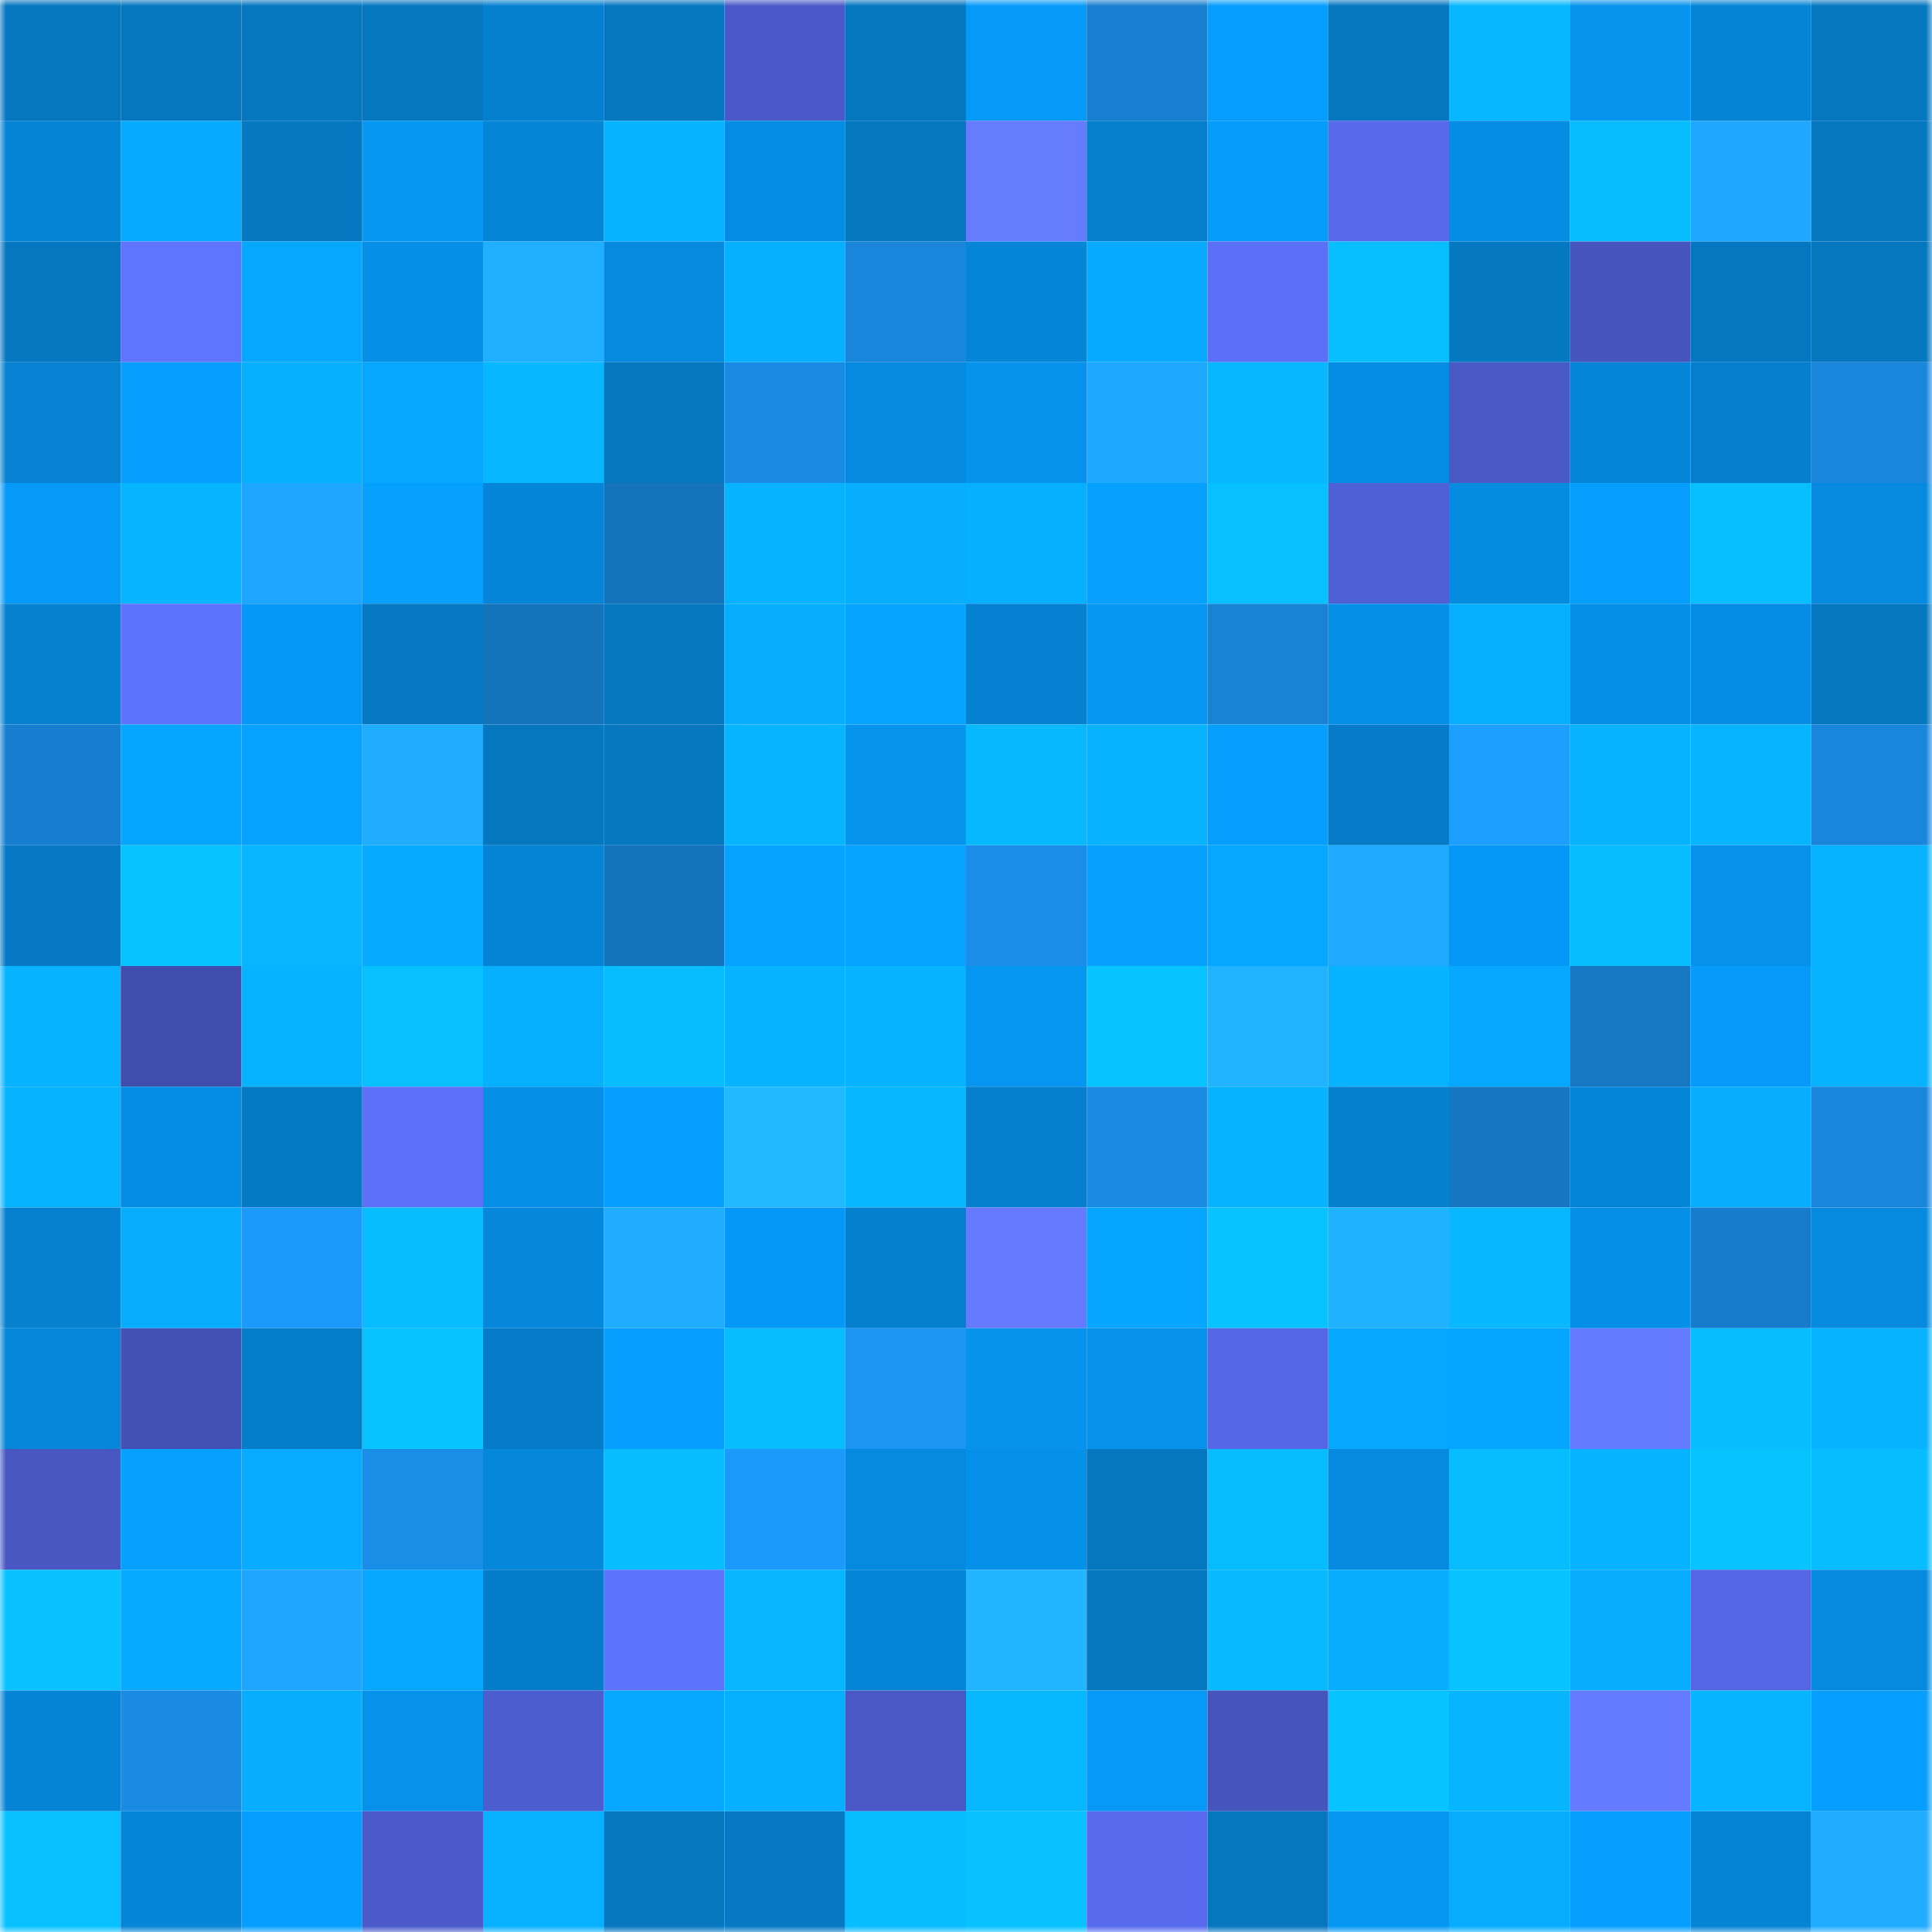<svg viewBox="0 0 160 160" fill="none" role="img" xmlns="http://www.w3.org/2000/svg" width="240" height="240" name="ens%2Cyouresocool.eth"><mask id="750635232" mask-type="alpha" maskUnits="userSpaceOnUse" x="0" y="0" width="160" height="160"><rect width="160" height="160" fill="#FFFFFF"></rect></mask><g mask="url(#750635232)"><rect x="0" y="0" width="10" height="10" fill="#0577bf"></rect><rect x="10" y="0" width="10" height="10" fill="#0577bf"></rect><rect x="20" y="0" width="10" height="10" fill="#0577bf"></rect><rect x="30" y="0" width="10" height="10" fill="#0577bf"></rect><rect x="40" y="0" width="10" height="10" fill="#0580ce"></rect><rect x="50" y="0" width="10" height="10" fill="#0577bf"></rect><rect x="60" y="0" width="10" height="10" fill="#4959c7"></rect><rect x="70" y="0" width="10" height="10" fill="#0577bf"></rect><rect x="80" y="0" width="10" height="10" fill="#069af8"></rect><rect x="90" y="0" width="10" height="10" fill="#177fcf"></rect><rect x="100" y="0" width="10" height="10" fill="#069efe"></rect><rect x="110" y="0" width="10" height="10" fill="#0577bf"></rect><rect x="120" y="0" width="10" height="10" fill="#07b7ff"></rect><rect x="130" y="0" width="10" height="10" fill="#0694ef"></rect><rect x="140" y="0" width="10" height="10" fill="#0584d5"></rect><rect x="150" y="0" width="10" height="10" fill="#0577bf"></rect><rect x="0" y="10" width="10" height="10" fill="#0583d4"></rect><rect x="10" y="10" width="10" height="10" fill="#06abff"></rect><rect x="20" y="10" width="10" height="10" fill="#0578c2"></rect><rect x="30" y="10" width="10" height="10" fill="#0697f3"></rect><rect x="40" y="10" width="10" height="10" fill="#0585d6"></rect><rect x="50" y="10" width="10" height="10" fill="#07b2ff"></rect><rect x="60" y="10" width="10" height="10" fill="#058de4"></rect><rect x="70" y="10" width="10" height="10" fill="#0577bf"></rect><rect x="80" y="10" width="10" height="10" fill="#667cff"></rect><rect x="90" y="10" width="10" height="10" fill="#057ecb"></rect><rect x="100" y="10" width="10" height="10" fill="#069cfb"></rect><rect x="110" y="10" width="10" height="10" fill="#576aec"></rect><rect x="120" y="10" width="10" height="10" fill="#058de4"></rect><rect x="130" y="10" width="10" height="10" fill="#07bcff"></rect><rect x="140" y="10" width="10" height="10" fill="#1fa7ff"></rect><rect x="150" y="10" width="10" height="10" fill="#0577bf"></rect><rect x="0" y="20" width="10" height="10" fill="#0577c0"></rect><rect x="10" y="20" width="10" height="10" fill="#6075ff"></rect><rect x="20" y="20" width="10" height="10" fill="#06a8ff"></rect><rect x="30" y="20" width="10" height="10" fill="#058fe7"></rect><rect x="40" y="20" width="10" height="10" fill="#20aeff"></rect><rect x="50" y="20" width="10" height="10" fill="#058adf"></rect><rect x="60" y="20" width="10" height="10" fill="#07b0ff"></rect><rect x="70" y="20" width="10" height="10" fill="#1986db"></rect><rect x="80" y="20" width="10" height="10" fill="#0585d7"></rect><rect x="90" y="20" width="10" height="10" fill="#06abff"></rect><rect x="100" y="20" width="10" height="10" fill="#5b6ff7"></rect><rect x="110" y="20" width="10" height="10" fill="#07beff"></rect><rect x="120" y="20" width="10" height="10" fill="#0578c2"></rect><rect x="130" y="20" width="10" height="10" fill="#4655be"></rect><rect x="140" y="20" width="10" height="10" fill="#0577c0"></rect><rect x="150" y="20" width="10" height="10" fill="#0577bf"></rect><rect x="0" y="30" width="10" height="10" fill="#0582d2"></rect><rect x="10" y="30" width="10" height="10" fill="#069eff"></rect><rect x="20" y="30" width="10" height="10" fill="#07b0ff"></rect><rect x="30" y="30" width="10" height="10" fill="#06a8ff"></rect><rect x="40" y="30" width="10" height="10" fill="#07b7ff"></rect><rect x="50" y="30" width="10" height="10" fill="#0577bf"></rect><rect x="60" y="30" width="10" height="10" fill="#198be3"></rect><rect x="70" y="30" width="10" height="10" fill="#058adf"></rect><rect x="80" y="30" width="10" height="10" fill="#0693ed"></rect><rect x="90" y="30" width="10" height="10" fill="#1fa8ff"></rect><rect x="100" y="30" width="10" height="10" fill="#07b7ff"></rect><rect x="110" y="30" width="10" height="10" fill="#058de3"></rect><rect x="120" y="30" width="10" height="10" fill="#4959c6"></rect><rect x="130" y="30" width="10" height="10" fill="#0585d7"></rect><rect x="140" y="30" width="10" height="10" fill="#057fcd"></rect><rect x="150" y="30" width="10" height="10" fill="#1986db"></rect><rect x="0" y="40" width="10" height="10" fill="#069af8"></rect><rect x="10" y="40" width="10" height="10" fill="#07b4ff"></rect><rect x="20" y="40" width="10" height="10" fill="#1ea5ff"></rect><rect x="30" y="40" width="10" height="10" fill="#06a1ff"></rect><rect x="40" y="40" width="10" height="10" fill="#0585d7"></rect><rect x="50" y="40" width="10" height="10" fill="#1573bc"></rect><rect x="60" y="40" width="10" height="10" fill="#07b2ff"></rect><rect x="70" y="40" width="10" height="10" fill="#07adff"></rect><rect x="80" y="40" width="10" height="10" fill="#07b0ff"></rect><rect x="90" y="40" width="10" height="10" fill="#06a1ff"></rect><rect x="100" y="40" width="10" height="10" fill="#07c0ff"></rect><rect x="110" y="40" width="10" height="10" fill="#4f60d7"></rect><rect x="120" y="40" width="10" height="10" fill="#058be0"></rect><rect x="130" y="40" width="10" height="10" fill="#069eff"></rect><rect x="140" y="40" width="10" height="10" fill="#07beff"></rect><rect x="150" y="40" width="10" height="10" fill="#058adf"></rect><rect x="0" y="50" width="10" height="10" fill="#0581d0"></rect><rect x="10" y="50" width="10" height="10" fill="#5d72fd"></rect><rect x="20" y="50" width="10" height="10" fill="#0698f6"></rect><rect x="30" y="50" width="10" height="10" fill="#0579c3"></rect><rect x="40" y="50" width="10" height="10" fill="#1573bc"></rect><rect x="50" y="50" width="10" height="10" fill="#0577bf"></rect><rect x="60" y="50" width="10" height="10" fill="#07adff"></rect><rect x="70" y="50" width="10" height="10" fill="#06a3ff"></rect><rect x="80" y="50" width="10" height="10" fill="#0581d1"></rect><rect x="90" y="50" width="10" height="10" fill="#0697f3"></rect><rect x="100" y="50" width="10" height="10" fill="#1882d4"></rect><rect x="110" y="50" width="10" height="10" fill="#058fe7"></rect><rect x="120" y="50" width="10" height="10" fill="#07b0ff"></rect><rect x="130" y="50" width="10" height="10" fill="#058fe7"></rect><rect x="140" y="50" width="10" height="10" fill="#058ce3"></rect><rect x="150" y="50" width="10" height="10" fill="#0577bf"></rect><rect x="0" y="60" width="10" height="10" fill="#177ecf"></rect><rect x="10" y="60" width="10" height="10" fill="#06a6ff"></rect><rect x="20" y="60" width="10" height="10" fill="#06a2ff"></rect><rect x="30" y="60" width="10" height="10" fill="#20acff"></rect><rect x="40" y="60" width="10" height="10" fill="#0577bf"></rect><rect x="50" y="60" width="10" height="10" fill="#0577bf"></rect><rect x="60" y="60" width="10" height="10" fill="#07b4ff"></rect><rect x="70" y="60" width="10" height="10" fill="#0694ef"></rect><rect x="80" y="60" width="10" height="10" fill="#07b8ff"></rect><rect x="90" y="60" width="10" height="10" fill="#07b2ff"></rect><rect x="100" y="60" width="10" height="10" fill="#069fff"></rect><rect x="110" y="60" width="10" height="10" fill="#057bc7"></rect><rect x="120" y="60" width="10" height="10" fill="#1d9fff"></rect><rect x="130" y="60" width="10" height="10" fill="#07b2ff"></rect><rect x="140" y="60" width="10" height="10" fill="#07b4ff"></rect><rect x="150" y="60" width="10" height="10" fill="#1986db"></rect><rect x="0" y="70" width="10" height="10" fill="#0579c4"></rect><rect x="10" y="70" width="10" height="10" fill="#07c3ff"></rect><rect x="20" y="70" width="10" height="10" fill="#07b6ff"></rect><rect x="30" y="70" width="10" height="10" fill="#06abff"></rect><rect x="40" y="70" width="10" height="10" fill="#0583d4"></rect><rect x="50" y="70" width="10" height="10" fill="#1573bc"></rect><rect x="60" y="70" width="10" height="10" fill="#06a2ff"></rect><rect x="70" y="70" width="10" height="10" fill="#06a3ff"></rect><rect x="80" y="70" width="10" height="10" fill="#1a8ee9"></rect><rect x="90" y="70" width="10" height="10" fill="#06a1ff"></rect><rect x="100" y="70" width="10" height="10" fill="#06a7ff"></rect><rect x="110" y="70" width="10" height="10" fill="#1faaff"></rect><rect x="120" y="70" width="10" height="10" fill="#0698f6"></rect><rect x="130" y="70" width="10" height="10" fill="#07bcff"></rect><rect x="140" y="70" width="10" height="10" fill="#0692ec"></rect><rect x="150" y="70" width="10" height="10" fill="#07b2ff"></rect><rect x="0" y="80" width="10" height="10" fill="#07b2ff"></rect><rect x="10" y="80" width="10" height="10" fill="#404dac"></rect><rect x="20" y="80" width="10" height="10" fill="#07b2ff"></rect><rect x="30" y="80" width="10" height="10" fill="#07c1ff"></rect><rect x="40" y="80" width="10" height="10" fill="#07afff"></rect><rect x="50" y="80" width="10" height="10" fill="#07bcff"></rect><rect x="60" y="80" width="10" height="10" fill="#07b3ff"></rect><rect x="70" y="80" width="10" height="10" fill="#07b2ff"></rect><rect x="80" y="80" width="10" height="10" fill="#0696f2"></rect><rect x="90" y="80" width="10" height="10" fill="#07c3ff"></rect><rect x="100" y="80" width="10" height="10" fill="#21b3ff"></rect><rect x="110" y="80" width="10" height="10" fill="#07b2ff"></rect><rect x="120" y="80" width="10" height="10" fill="#06a7ff"></rect><rect x="130" y="80" width="10" height="10" fill="#1678c3"></rect><rect x="140" y="80" width="10" height="10" fill="#069bfa"></rect><rect x="150" y="80" width="10" height="10" fill="#07b2ff"></rect><rect x="0" y="90" width="10" height="10" fill="#07b3ff"></rect><rect x="10" y="90" width="10" height="10" fill="#058de3"></rect><rect x="20" y="90" width="10" height="10" fill="#057ac4"></rect><rect x="30" y="90" width="10" height="10" fill="#5c70fa"></rect><rect x="40" y="90" width="10" height="10" fill="#058ee5"></rect><rect x="50" y="90" width="10" height="10" fill="#069eff"></rect><rect x="60" y="90" width="10" height="10" fill="#22b8ff"></rect><rect x="70" y="90" width="10" height="10" fill="#07b7ff"></rect><rect x="80" y="90" width="10" height="10" fill="#0580cf"></rect><rect x="90" y="90" width="10" height="10" fill="#198be3"></rect><rect x="100" y="90" width="10" height="10" fill="#07b2ff"></rect><rect x="110" y="90" width="10" height="10" fill="#0580cf"></rect><rect x="120" y="90" width="10" height="10" fill="#1676c1"></rect><rect x="130" y="90" width="10" height="10" fill="#0585d7"></rect><rect x="140" y="90" width="10" height="10" fill="#07adff"></rect><rect x="150" y="90" width="10" height="10" fill="#1986db"></rect><rect x="0" y="100" width="10" height="10" fill="#0581d0"></rect><rect x="10" y="100" width="10" height="10" fill="#07adff"></rect><rect x="20" y="100" width="10" height="10" fill="#1c9afc"></rect><rect x="30" y="100" width="10" height="10" fill="#07bcff"></rect><rect x="40" y="100" width="10" height="10" fill="#0588db"></rect><rect x="50" y="100" width="10" height="10" fill="#20acff"></rect><rect x="60" y="100" width="10" height="10" fill="#0698f6"></rect><rect x="70" y="100" width="10" height="10" fill="#0580cf"></rect><rect x="80" y="100" width="10" height="10" fill="#657aff"></rect><rect x="90" y="100" width="10" height="10" fill="#06a6ff"></rect><rect x="100" y="100" width="10" height="10" fill="#07c3ff"></rect><rect x="110" y="100" width="10" height="10" fill="#20b1ff"></rect><rect x="120" y="100" width="10" height="10" fill="#07b7ff"></rect><rect x="130" y="100" width="10" height="10" fill="#058fe7"></rect><rect x="140" y="100" width="10" height="10" fill="#177ccb"></rect><rect x="150" y="100" width="10" height="10" fill="#058adf"></rect><rect x="0" y="110" width="10" height="10" fill="#0586d8"></rect><rect x="10" y="110" width="10" height="10" fill="#4251b3"></rect><rect x="20" y="110" width="10" height="10" fill="#057dc9"></rect><rect x="30" y="110" width="10" height="10" fill="#07c3ff"></rect><rect x="40" y="110" width="10" height="10" fill="#057bc7"></rect><rect x="50" y="110" width="10" height="10" fill="#069eff"></rect><rect x="60" y="110" width="10" height="10" fill="#07bcff"></rect><rect x="70" y="110" width="10" height="10" fill="#1b94f2"></rect><rect x="80" y="110" width="10" height="10" fill="#0693ed"></rect><rect x="90" y="110" width="10" height="10" fill="#0692eb"></rect><rect x="100" y="110" width="10" height="10" fill="#5567e7"></rect><rect x="110" y="110" width="10" height="10" fill="#06a8ff"></rect><rect x="120" y="110" width="10" height="10" fill="#06a5ff"></rect><rect x="130" y="110" width="10" height="10" fill="#657bff"></rect><rect x="140" y="110" width="10" height="10" fill="#07bdff"></rect><rect x="150" y="110" width="10" height="10" fill="#07b2ff"></rect><rect x="0" y="120" width="10" height="10" fill="#4857c2"></rect><rect x="10" y="120" width="10" height="10" fill="#06a1ff"></rect><rect x="20" y="120" width="10" height="10" fill="#07abff"></rect><rect x="30" y="120" width="10" height="10" fill="#1a8de7"></rect><rect x="40" y="120" width="10" height="10" fill="#0588db"></rect><rect x="50" y="120" width="10" height="10" fill="#07bcff"></rect><rect x="60" y="120" width="10" height="10" fill="#1c9afc"></rect><rect x="70" y="120" width="10" height="10" fill="#058adf"></rect><rect x="80" y="120" width="10" height="10" fill="#0590e9"></rect><rect x="90" y="120" width="10" height="10" fill="#0577bf"></rect><rect x="100" y="120" width="10" height="10" fill="#07bbff"></rect><rect x="110" y="120" width="10" height="10" fill="#058adf"></rect><rect x="120" y="120" width="10" height="10" fill="#07bcff"></rect><rect x="130" y="120" width="10" height="10" fill="#07b2ff"></rect><rect x="140" y="120" width="10" height="10" fill="#07c4ff"></rect><rect x="150" y="120" width="10" height="10" fill="#07bcff"></rect><rect x="0" y="130" width="10" height="10" fill="#07c2ff"></rect><rect x="10" y="130" width="10" height="10" fill="#06abff"></rect><rect x="20" y="130" width="10" height="10" fill="#1ea5ff"></rect><rect x="30" y="130" width="10" height="10" fill="#06a8ff"></rect><rect x="40" y="130" width="10" height="10" fill="#057cc8"></rect><rect x="50" y="130" width="10" height="10" fill="#5d72fd"></rect><rect x="60" y="130" width="10" height="10" fill="#07b6ff"></rect><rect x="70" y="130" width="10" height="10" fill="#0585d7"></rect><rect x="80" y="130" width="10" height="10" fill="#21b5ff"></rect><rect x="90" y="130" width="10" height="10" fill="#0577bf"></rect><rect x="100" y="130" width="10" height="10" fill="#07b9ff"></rect><rect x="110" y="130" width="10" height="10" fill="#07adff"></rect><rect x="120" y="130" width="10" height="10" fill="#07c3ff"></rect><rect x="130" y="130" width="10" height="10" fill="#07adff"></rect><rect x="140" y="130" width="10" height="10" fill="#5466e3"></rect><rect x="150" y="130" width="10" height="10" fill="#058adf"></rect><rect x="0" y="140" width="10" height="10" fill="#0584d5"></rect><rect x="10" y="140" width="10" height="10" fill="#198be3"></rect><rect x="20" y="140" width="10" height="10" fill="#07aeff"></rect><rect x="30" y="140" width="10" height="10" fill="#0692eb"></rect><rect x="40" y="140" width="10" height="10" fill="#4c5dcf"></rect><rect x="50" y="140" width="10" height="10" fill="#06a8ff"></rect><rect x="60" y="140" width="10" height="10" fill="#07afff"></rect><rect x="70" y="140" width="10" height="10" fill="#4958c5"></rect><rect x="80" y="140" width="10" height="10" fill="#07b8ff"></rect><rect x="90" y="140" width="10" height="10" fill="#0699f7"></rect><rect x="100" y="140" width="10" height="10" fill="#4655be"></rect><rect x="110" y="140" width="10" height="10" fill="#07c3ff"></rect><rect x="120" y="140" width="10" height="10" fill="#07b5ff"></rect><rect x="130" y="140" width="10" height="10" fill="#657bff"></rect><rect x="140" y="140" width="10" height="10" fill="#07b4ff"></rect><rect x="150" y="140" width="10" height="10" fill="#069eff"></rect><rect x="0" y="150" width="10" height="10" fill="#07c1ff"></rect><rect x="10" y="150" width="10" height="10" fill="#0585d7"></rect><rect x="20" y="150" width="10" height="10" fill="#069eff"></rect><rect x="30" y="150" width="10" height="10" fill="#4a5ac9"></rect><rect x="40" y="150" width="10" height="10" fill="#07b1ff"></rect><rect x="50" y="150" width="10" height="10" fill="#0577bf"></rect><rect x="60" y="150" width="10" height="10" fill="#0579c4"></rect><rect x="70" y="150" width="10" height="10" fill="#07bcff"></rect><rect x="80" y="150" width="10" height="10" fill="#07c2ff"></rect><rect x="90" y="150" width="10" height="10" fill="#586bef"></rect><rect x="100" y="150" width="10" height="10" fill="#0577c0"></rect><rect x="110" y="150" width="10" height="10" fill="#0697f3"></rect><rect x="120" y="150" width="10" height="10" fill="#07acff"></rect><rect x="130" y="150" width="10" height="10" fill="#069eff"></rect><rect x="140" y="150" width="10" height="10" fill="#0584d5"></rect><rect x="150" y="150" width="10" height="10" fill="#20acff"></rect></g></svg>